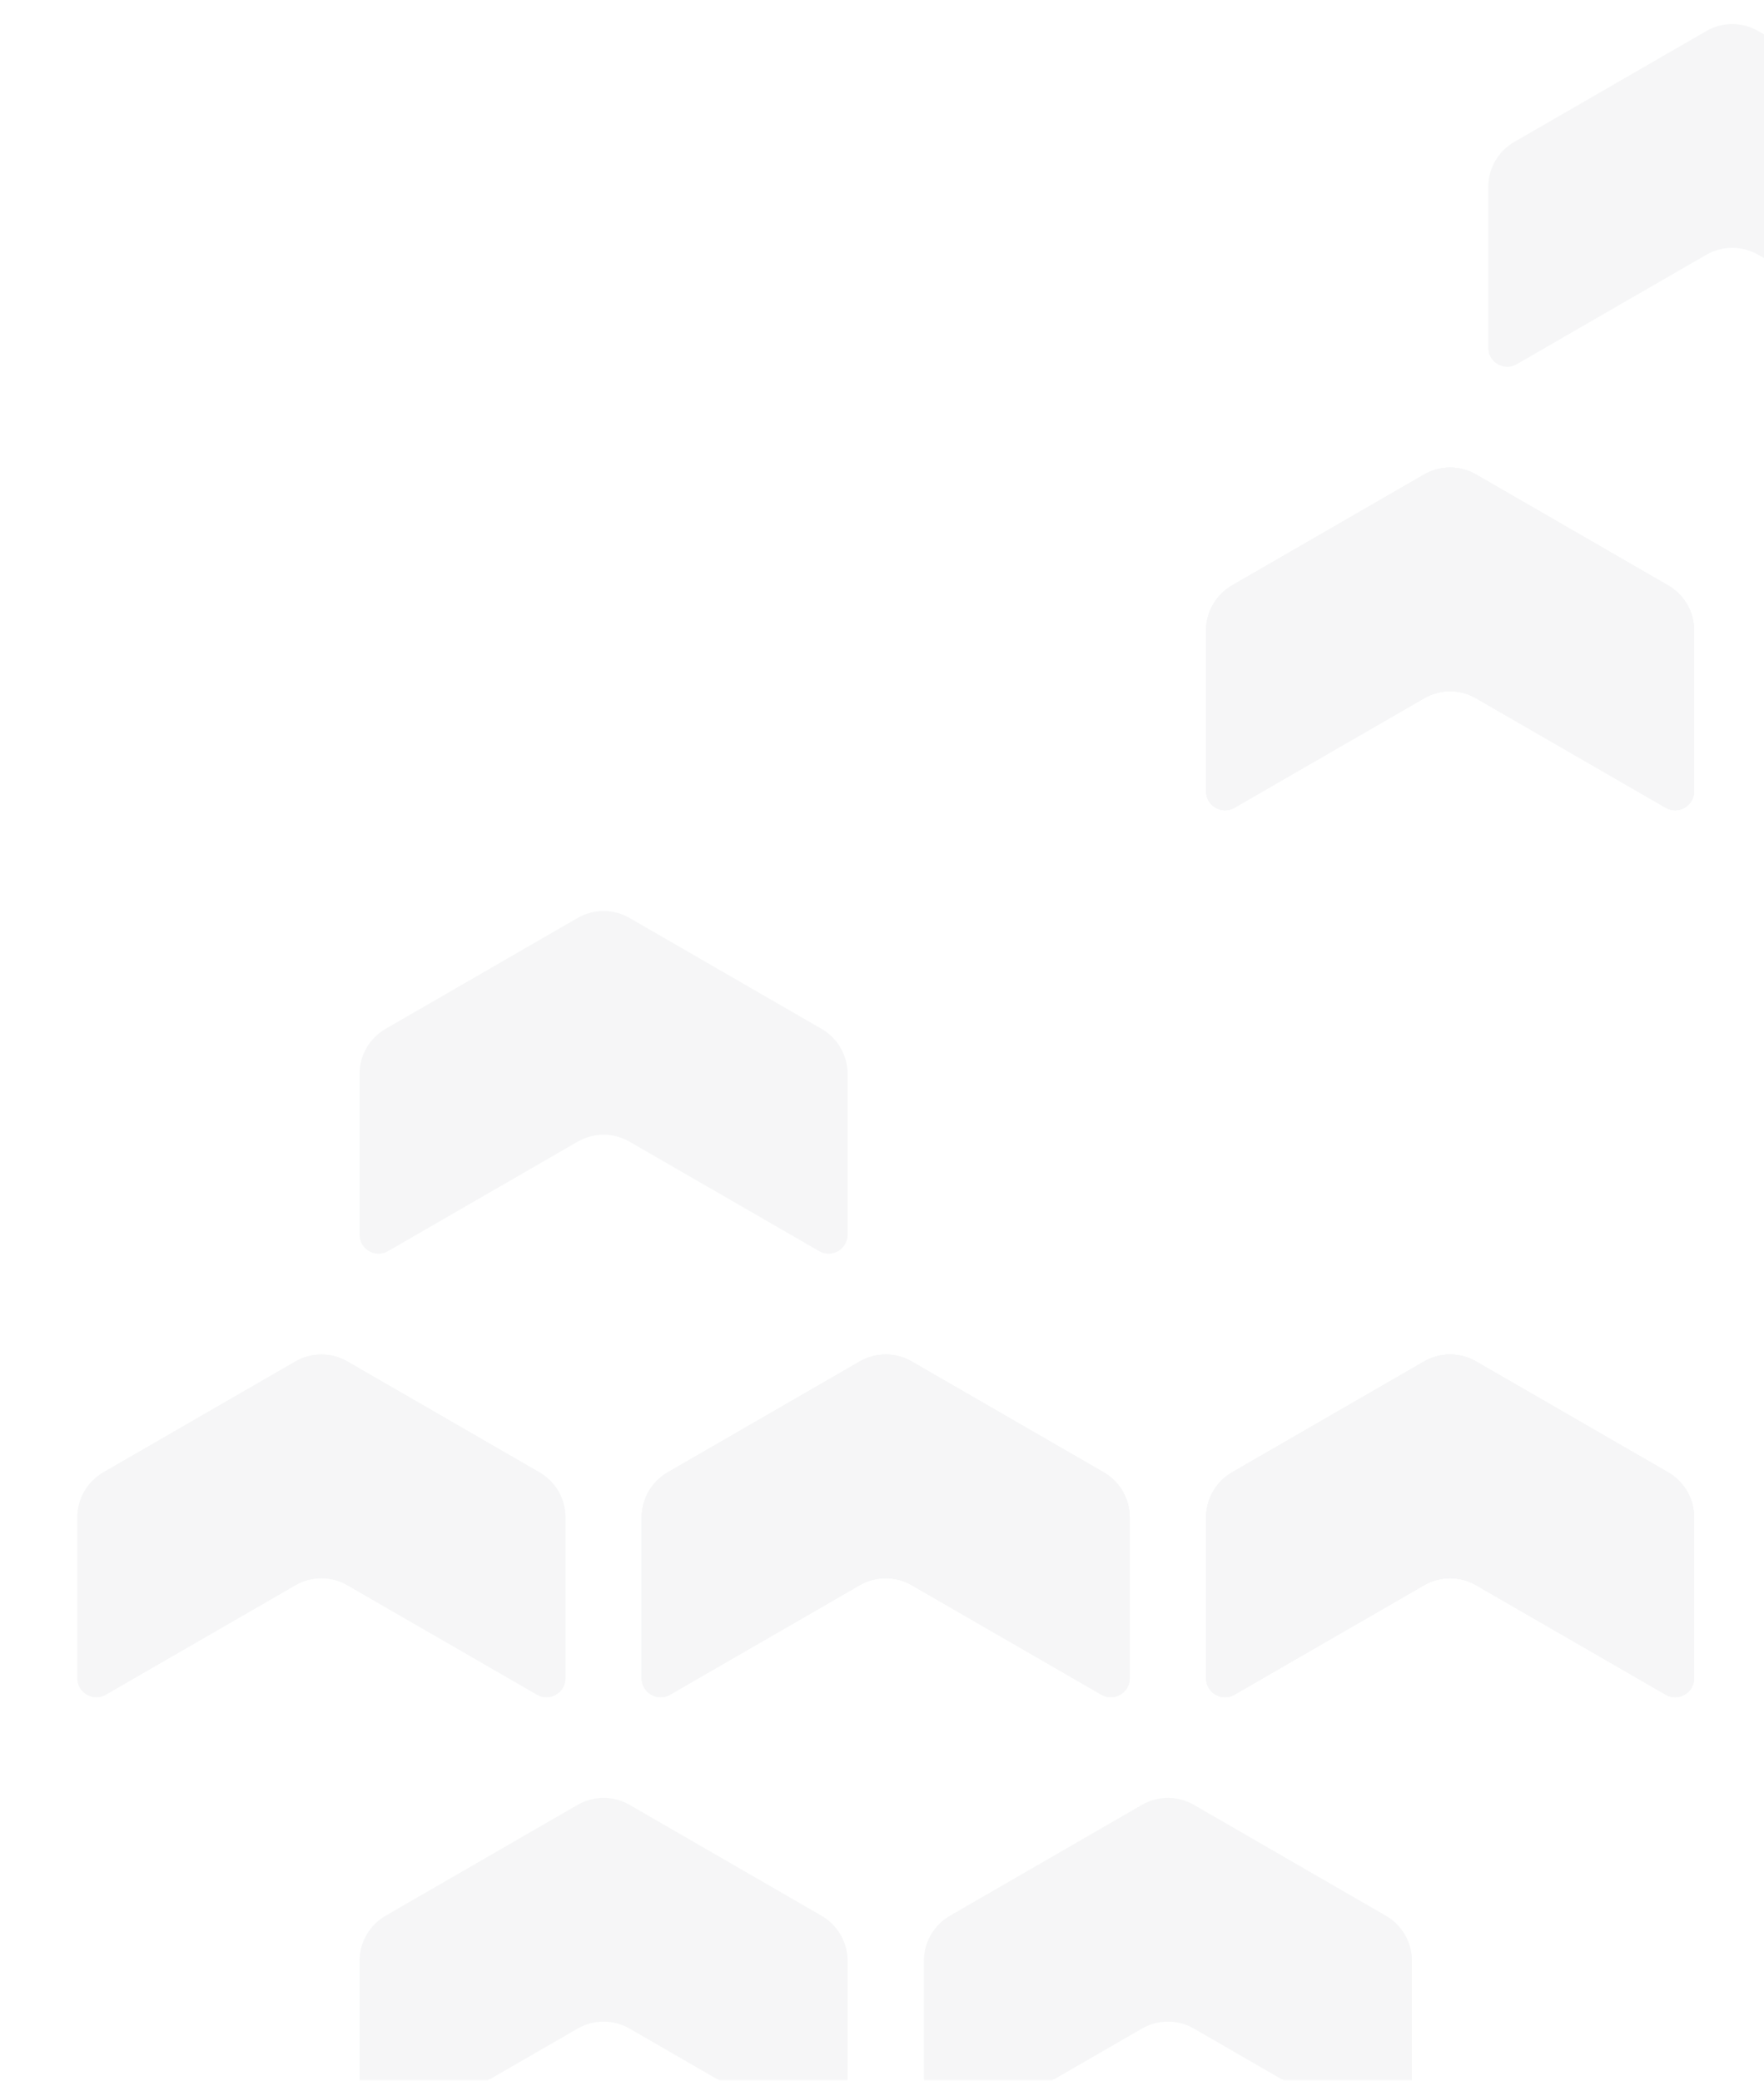 <svg width="301" height="355" viewBox="0 0 301 355" fill="none" xmlns="http://www.w3.org/2000/svg">
    <g opacity="0.04" clip-path="url(#clip0_8948_292096)">
        <mask id="mask0_8948_292096" style="mask-type:luminance" maskUnits="userSpaceOnUse" x="0" y="-10" width="687" height="466">
            <path d="M0.797 -9.988H686.672V455.012H0.797V-9.988Z" fill="white"/>
        </mask>
        <g mask="url(#mask0_8948_292096)">
            <path d="M243.01 80.964L210.232 99.887C207.5 101.466 205.803 104.404 205.803 107.559V135.011C205.803 137.501 208.497 139.056 210.653 137.812L215.24 135.164L243.01 119.133C244.354 118.357 245.886 117.945 247.439 117.945C248.992 117.945 250.522 118.357 251.868 119.133L255.197 121.054L284.225 137.812C286.38 139.056 289.075 137.501 289.075 135.011V107.559C289.075 104.404 287.378 101.466 284.646 99.887L251.868 80.964C250.522 80.187 248.992 79.776 247.439 79.776C245.886 79.776 244.354 80.187 243.01 80.964Z" fill="#0E2031"/>
            <path d="M291.156 5.3L258.378 24.223C255.646 25.799 253.949 28.74 253.949 31.893V59.347C253.949 61.837 256.644 63.392 258.799 62.148L263.386 59.5L291.156 43.467C292.5 42.69 294.032 42.281 295.585 42.281C297.138 42.281 298.668 42.69 300.014 43.467L303.344 45.39L332.371 62.148C334.527 63.392 337.221 61.837 337.221 59.347V31.893C337.221 28.74 335.524 25.799 332.792 24.223L300.014 5.3C298.668 4.523 297.138 4.112 295.585 4.112C294.032 4.112 292.5 4.523 291.156 5.3Z" fill="#0E2031"/>
            <path d="M243.01 232.292L210.232 251.215C207.5 252.794 205.803 255.733 205.803 258.888V286.339C205.803 288.829 208.497 290.384 210.653 289.14L215.24 286.492L243.01 270.461C244.354 269.683 245.886 269.273 247.439 269.273C248.992 269.273 250.522 269.683 251.868 270.461L255.197 272.382L284.225 289.14C286.38 290.384 289.075 288.829 289.075 286.339V258.888C289.075 255.733 287.378 252.794 284.646 251.215L251.868 232.292C250.522 231.515 248.992 231.104 247.439 231.104C245.886 231.104 244.354 231.515 243.01 232.292Z" fill="#0E2031"/>
            <path d="M243.01 80.964L210.232 99.887C207.5 101.466 205.803 104.404 205.803 107.559V135.011C205.803 137.501 208.497 139.056 210.653 137.812L215.24 135.164L243.01 119.133C244.354 118.357 245.886 117.945 247.439 117.945C248.992 117.945 250.522 118.357 251.868 119.133L255.197 121.054L284.225 137.812C286.38 139.056 289.075 137.501 289.075 135.011V107.559C289.075 104.404 287.378 101.466 284.646 99.887L251.868 80.964C250.522 80.187 248.992 79.776 247.439 79.776C245.886 79.776 244.354 80.187 243.01 80.964Z" fill="#0E2031"/>
            <path d="M243.01 232.292L210.232 251.215C207.5 252.794 205.803 255.733 205.803 258.888V286.339C205.803 288.829 208.497 290.384 210.653 289.14L215.24 286.492L243.01 270.461C244.354 269.683 245.886 269.273 247.439 269.273C248.992 269.273 250.522 269.683 251.868 270.461L255.197 272.382L284.225 289.14C286.38 290.384 289.075 288.829 289.075 286.339V258.888C289.075 255.733 287.378 252.794 284.646 251.215L251.868 232.292C250.522 231.515 248.992 231.104 247.439 231.104C245.886 231.104 244.354 231.515 243.01 232.292Z" fill="#0E2031"/>
            <path d="M243.01 80.964L210.232 99.887C207.5 101.466 205.803 104.404 205.803 107.559V135.011C205.803 137.501 208.497 139.056 210.653 137.812L215.24 135.164L243.01 119.133C244.354 118.357 245.886 117.945 247.439 117.945C248.992 117.945 250.522 118.357 251.868 119.133L255.197 121.054L284.225 137.812C286.38 139.056 289.075 137.501 289.075 135.011V107.559C289.075 104.404 287.378 101.466 284.646 99.887L251.868 80.964C250.522 80.187 248.992 79.776 247.439 79.776C245.886 79.776 244.354 80.187 243.01 80.964Z" fill="#0E2031"/>
            <path d="M243.01 232.292L210.232 251.215C207.5 252.794 205.803 255.733 205.803 258.888V286.339C205.803 288.829 208.497 290.384 210.653 289.14L215.24 286.492L243.01 270.461C244.354 269.683 245.886 269.273 247.439 269.273C248.992 269.273 250.522 269.683 251.868 270.461L255.197 272.382L284.225 289.14C286.38 290.384 289.075 288.829 289.075 286.339V258.888C289.075 255.733 287.378 252.794 284.646 251.215L251.868 232.292C250.522 231.515 248.992 231.104 247.439 231.104C245.886 231.104 244.354 231.515 243.01 232.292Z" fill="#0E2031"/>
            <path d="M146.707 232.292L113.929 251.215C111.197 252.794 109.5 255.733 109.5 258.888V286.339C109.5 288.829 112.195 290.384 114.35 289.14L118.937 286.492L146.707 270.461C148.051 269.683 149.583 269.273 151.136 269.273C152.689 269.273 154.219 269.683 155.565 270.461L158.895 272.382L187.922 289.14C190.078 290.384 192.772 288.829 192.772 286.339V258.888C192.772 255.733 191.075 252.794 188.343 251.215L155.565 232.292C154.219 231.515 152.689 231.104 151.136 231.104C149.583 231.104 148.051 231.515 146.707 232.292Z" fill="#0E2031"/>
            <path d="M243.01 80.964L210.232 99.887C207.5 101.466 205.803 104.404 205.803 107.559V135.011C205.803 137.501 208.497 139.056 210.653 137.812L215.24 135.164L243.01 119.133C244.354 118.357 245.886 117.945 247.439 117.945C248.992 117.945 250.522 118.357 251.868 119.133L255.197 121.054L284.225 137.812C286.38 139.056 289.075 137.501 289.075 135.011V107.559C289.075 104.404 287.378 101.466 284.646 99.887L251.868 80.964C250.522 80.187 248.992 79.776 247.439 79.776C245.886 79.776 244.354 80.187 243.01 80.964Z" fill="#0E2031"/>
            <path d="M194.859 307.944L162.081 326.867C159.35 328.446 157.652 331.387 157.652 334.54V361.991C157.652 364.481 160.347 366.037 162.502 364.793L167.09 362.145L194.859 346.114C196.203 345.337 197.735 344.926 199.288 344.926C200.842 344.926 202.371 345.337 203.718 346.114L207.047 348.034L236.075 364.793C238.23 366.037 240.925 364.481 240.925 361.993V334.54C240.925 331.387 239.227 328.446 236.495 326.87L203.718 307.944C202.371 307.168 200.842 306.758 199.288 306.758C197.735 306.758 196.203 307.168 194.859 307.944Z" fill="#0E2031"/>
            <path d="M243.01 232.292L210.232 251.215C207.5 252.794 205.803 255.733 205.803 258.888V286.339C205.803 288.829 208.497 290.384 210.653 289.14L215.24 286.492L243.01 270.461C244.354 269.683 245.886 269.273 247.439 269.273C248.992 269.273 250.522 269.683 251.868 270.461L255.197 272.382L284.225 289.14C286.38 290.384 289.075 288.829 289.075 286.339V258.888C289.075 255.733 287.378 252.794 284.646 251.215L251.868 232.292C250.522 231.515 248.992 231.104 247.439 231.104C245.886 231.104 244.354 231.515 243.01 232.292Z" fill="#0E2031"/>
            <path d="M146.707 232.292L113.929 251.215C111.197 252.794 109.5 255.733 109.5 258.888V286.339C109.5 288.829 112.195 290.384 114.35 289.14L118.937 286.492L146.707 270.461C148.051 269.683 149.583 269.273 151.136 269.273C152.689 269.273 154.219 269.683 155.565 270.461L158.895 272.382L187.922 289.14C190.078 290.384 192.772 288.829 192.772 286.339V258.888C192.772 255.733 191.075 252.794 188.343 251.215L155.565 232.292C154.219 231.515 152.689 231.104 151.136 231.104C149.583 231.104 148.051 231.515 146.707 232.292Z" fill="#0E2031"/>
            <path d="M146.707 232.292L113.929 251.215C111.197 252.794 109.5 255.733 109.5 258.888V286.339C109.5 288.829 112.195 290.384 114.35 289.14L118.937 286.492L146.707 270.461C148.051 269.683 149.583 269.273 151.136 269.273C152.689 269.273 154.219 269.683 155.565 270.461L158.895 272.382L187.922 289.14C190.078 290.384 192.772 288.829 192.772 286.339V258.888C192.772 255.733 191.075 252.794 188.343 251.215L155.565 232.292C154.219 231.515 152.689 231.104 151.136 231.104C149.583 231.104 148.051 231.515 146.707 232.292Z" fill="#0E2031"/>
            <path d="M50.414 232.292L17.636 251.215C14.904 252.794 13.207 255.733 13.207 258.888V286.339C13.207 288.829 15.902 290.384 18.057 289.14L22.644 286.492L50.414 270.461C51.758 269.683 53.29 269.273 54.843 269.273C56.396 269.273 57.926 269.683 59.272 270.461L62.602 272.382L91.629 289.14C93.785 290.384 96.479 288.829 96.479 286.339V258.888C96.479 255.733 94.782 252.794 92.05 251.215L59.272 232.292C57.926 231.515 56.396 231.104 54.843 231.104C53.29 231.104 51.758 231.515 50.414 232.292Z" fill="#0E2031"/>
            <path d="M98.562 156.624L65.785 175.547C63.053 177.126 61.355 180.067 61.355 183.22V210.671C61.355 213.161 64.05 214.716 66.205 213.472L70.793 210.824L98.562 194.793C99.906 194.017 101.438 193.605 102.992 193.605C104.545 193.605 106.075 194.017 107.421 194.793L110.75 196.714L139.778 213.472C141.933 214.716 144.628 213.161 144.628 210.673V183.22C144.628 180.067 142.93 177.126 140.199 175.549L107.421 156.624C106.075 155.847 104.545 155.438 102.992 155.438C101.438 155.438 99.906 155.847 98.562 156.624Z" fill="#0E2031"/>
            <path d="M98.562 307.944L65.785 326.867C63.053 328.446 61.355 331.387 61.355 334.54V361.991C61.355 364.481 64.05 366.037 66.205 364.793L70.793 362.145L98.562 346.114C99.906 345.337 101.438 344.926 102.992 344.926C104.545 344.926 106.075 345.337 107.421 346.114L110.75 348.034L139.778 364.793C141.933 366.037 144.628 364.481 144.628 361.993V334.54C144.628 331.387 142.93 328.446 140.199 326.87L107.421 307.944C106.075 307.168 104.545 306.758 102.992 306.758C101.438 306.758 99.906 307.168 98.562 307.944Z" fill="#0E2031"/>
            <path d="M50.414 232.292L17.636 251.215C14.904 252.794 13.207 255.733 13.207 258.888V286.339C13.207 288.829 15.902 290.384 18.057 289.14L22.644 286.492L50.414 270.461C51.758 269.683 53.29 269.273 54.843 269.273C56.396 269.273 57.926 269.683 59.272 270.461L62.602 272.382L91.629 289.14C93.785 290.384 96.479 288.829 96.479 286.339V258.888C96.479 255.733 94.782 252.794 92.05 251.215L59.272 232.292C57.926 231.515 56.396 231.104 54.843 231.104C53.29 231.104 51.758 231.515 50.414 232.292Z" fill="#0E2031"/>
        </g>
    </g>
    <defs>
        <clipPath id="clip0_8948_292096">
            <rect width="685.875" height="465" fill="white" transform="translate(0.801 -10)"/>
        </clipPath>
    </defs>
</svg>
